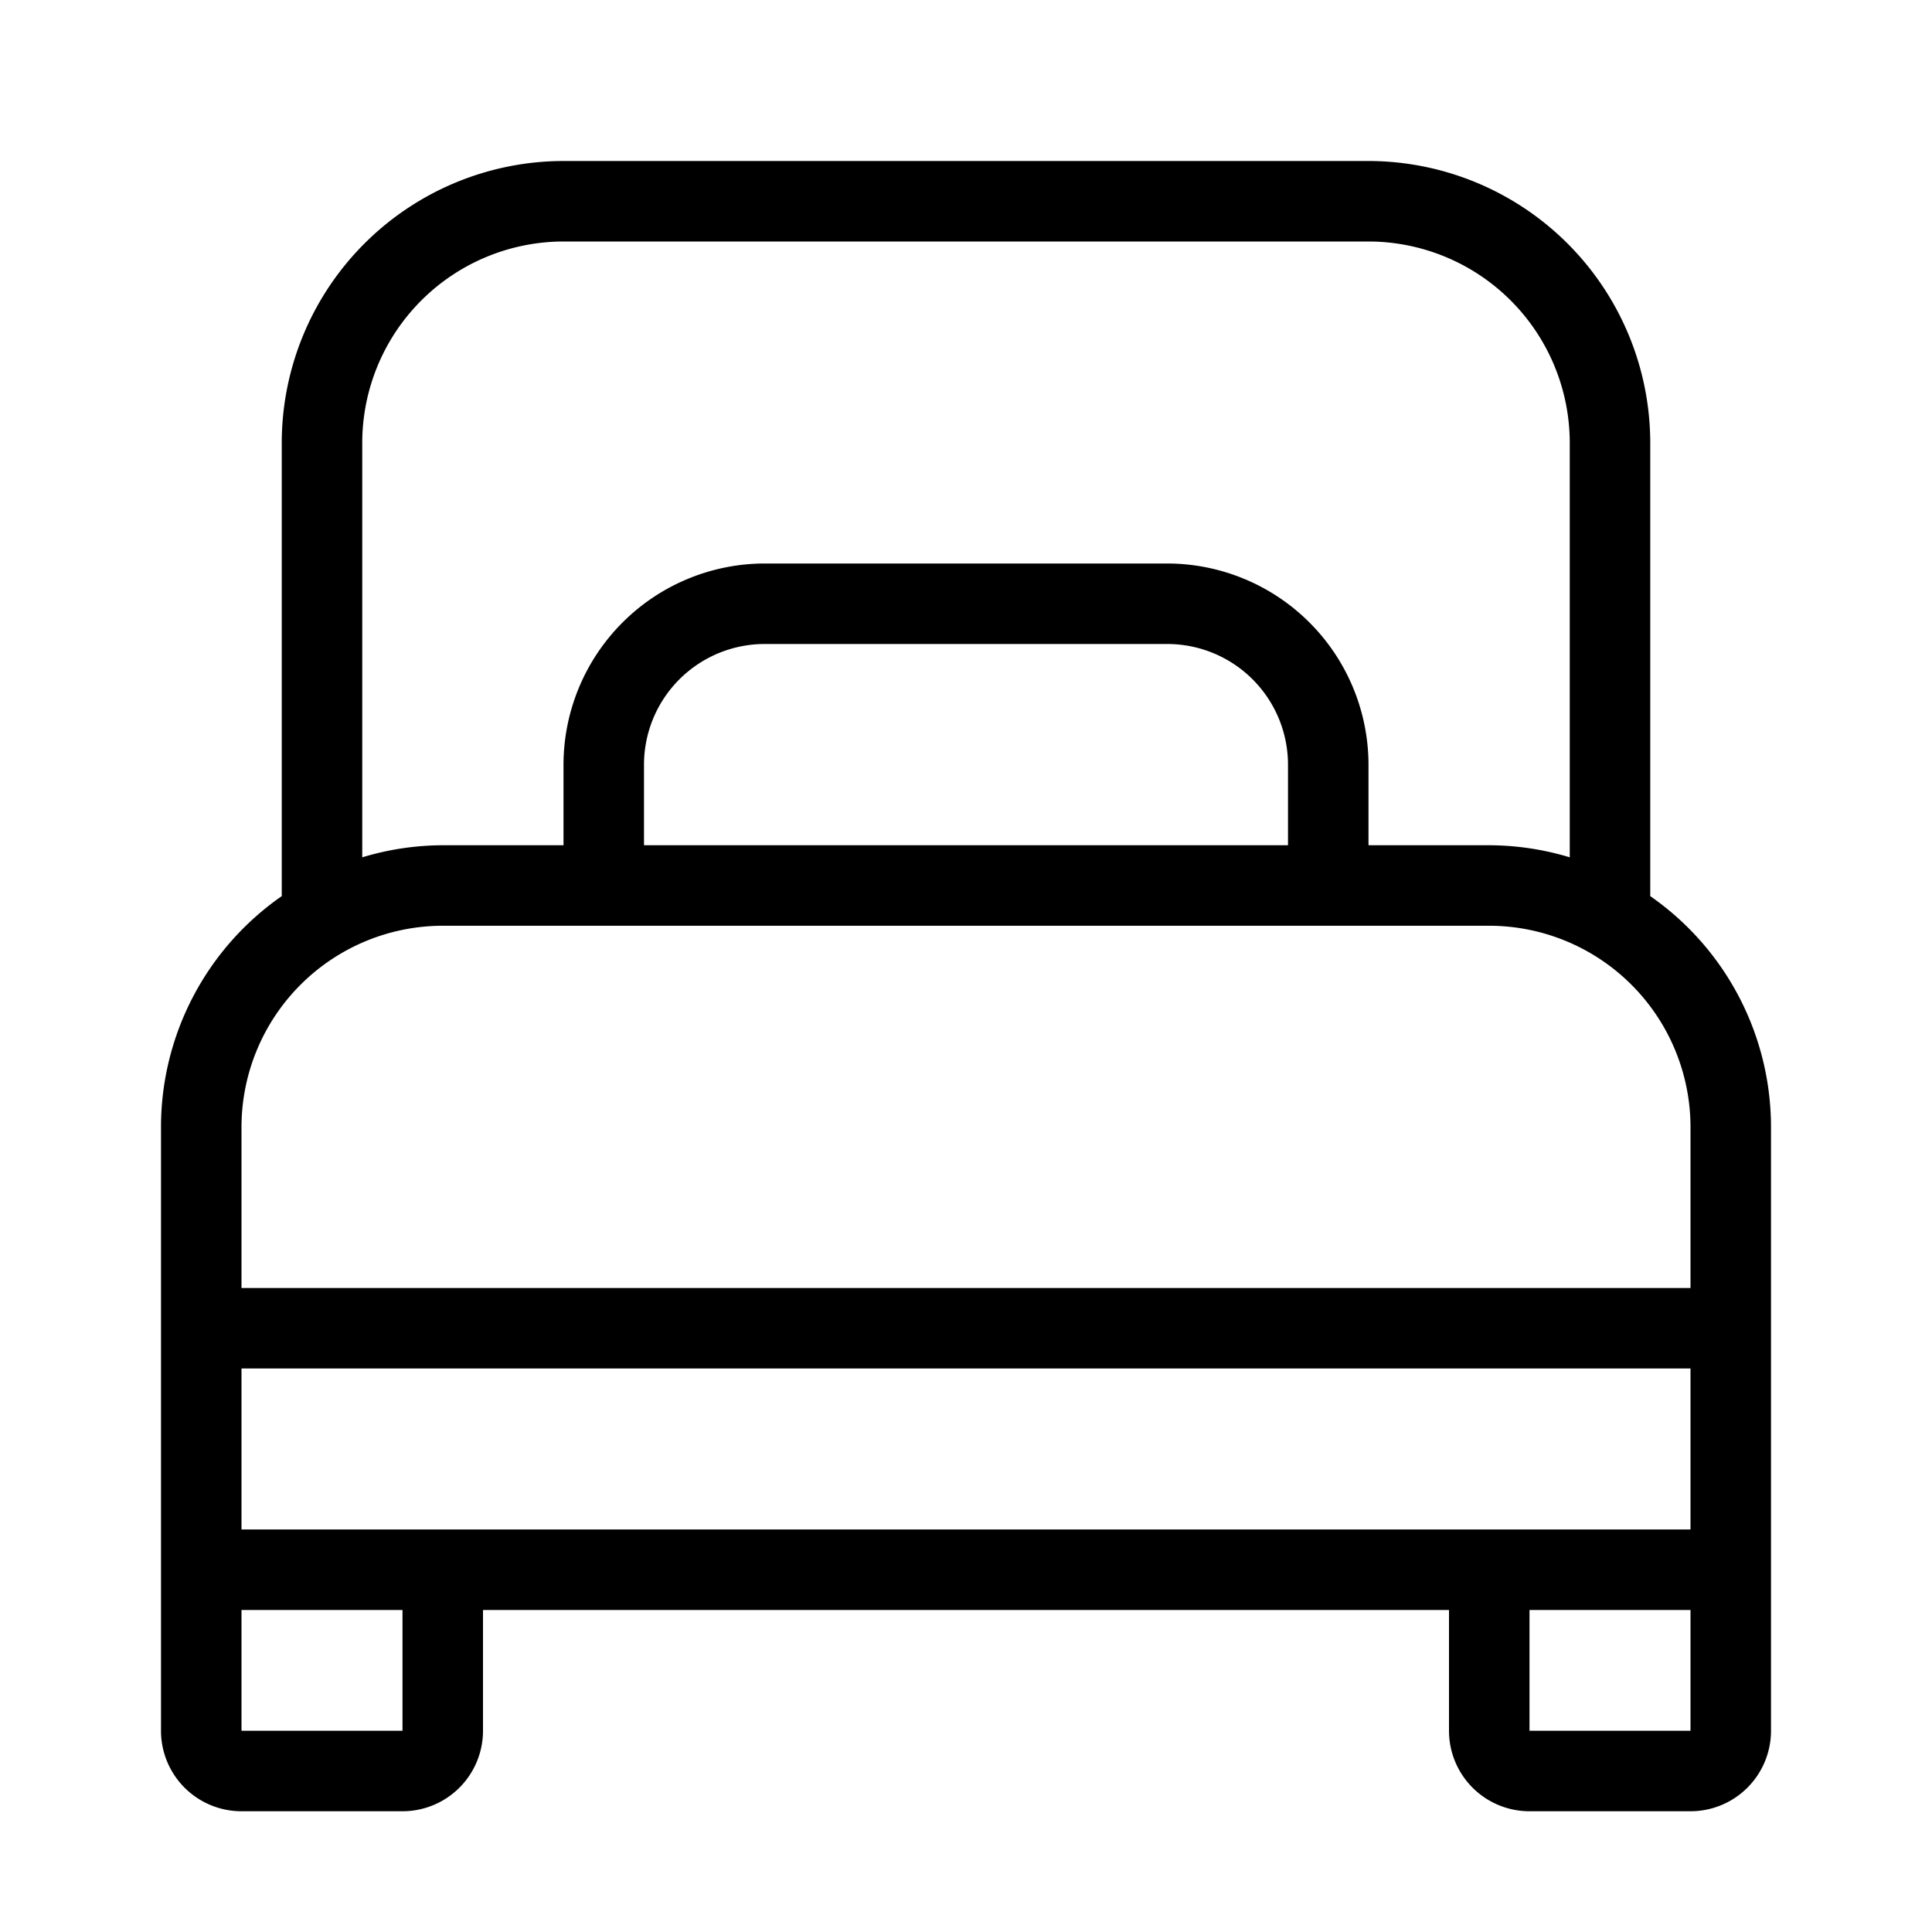 <?xml version="1.0" encoding="UTF-8"?>
<svg xmlns="http://www.w3.org/2000/svg" height="512" viewBox="0 0 48 48" width="512">
  <g id="Single_Bed" data-name="Single Bed">
    <path d="m41 22.264v-11.264a7.008 7.008 0 0 0 -7-7h-20a7.008 7.008 0 0 0 -7 7v11.264a6.991 6.991 0 0 0 -3 5.736v15a2 2 0 0 0 2 2h4a2 2 0 0 0 2-2v-3h24v3a2 2 0 0 0 2 2h4a2 2 0 0 0 2-2v-15a6.991 6.991 0 0 0 -3-5.736zm-32-11.264a5.006 5.006 0 0 1 5-5h20a5.006 5.006 0 0 1 5 5v10.3a6.956 6.956 0 0 0 -2-.3h-3v-2a5.006 5.006 0 0 0 -5-5h-10a5.006 5.006 0 0 0 -5 5v2h-3a6.956 6.956 0 0 0 -2 .3zm23 10h-16v-2a3 3 0 0 1 3-3h10a3 3 0 0 1 3 3zm-26 7a5.006 5.006 0 0 1 5-5h26a5.006 5.006 0 0 1 5 5v4h-36zm4 15h-4v-3h4zm-4-5v-4h36v4zm36 5h-4v-3h4z"></path>
  </g>
</svg>

